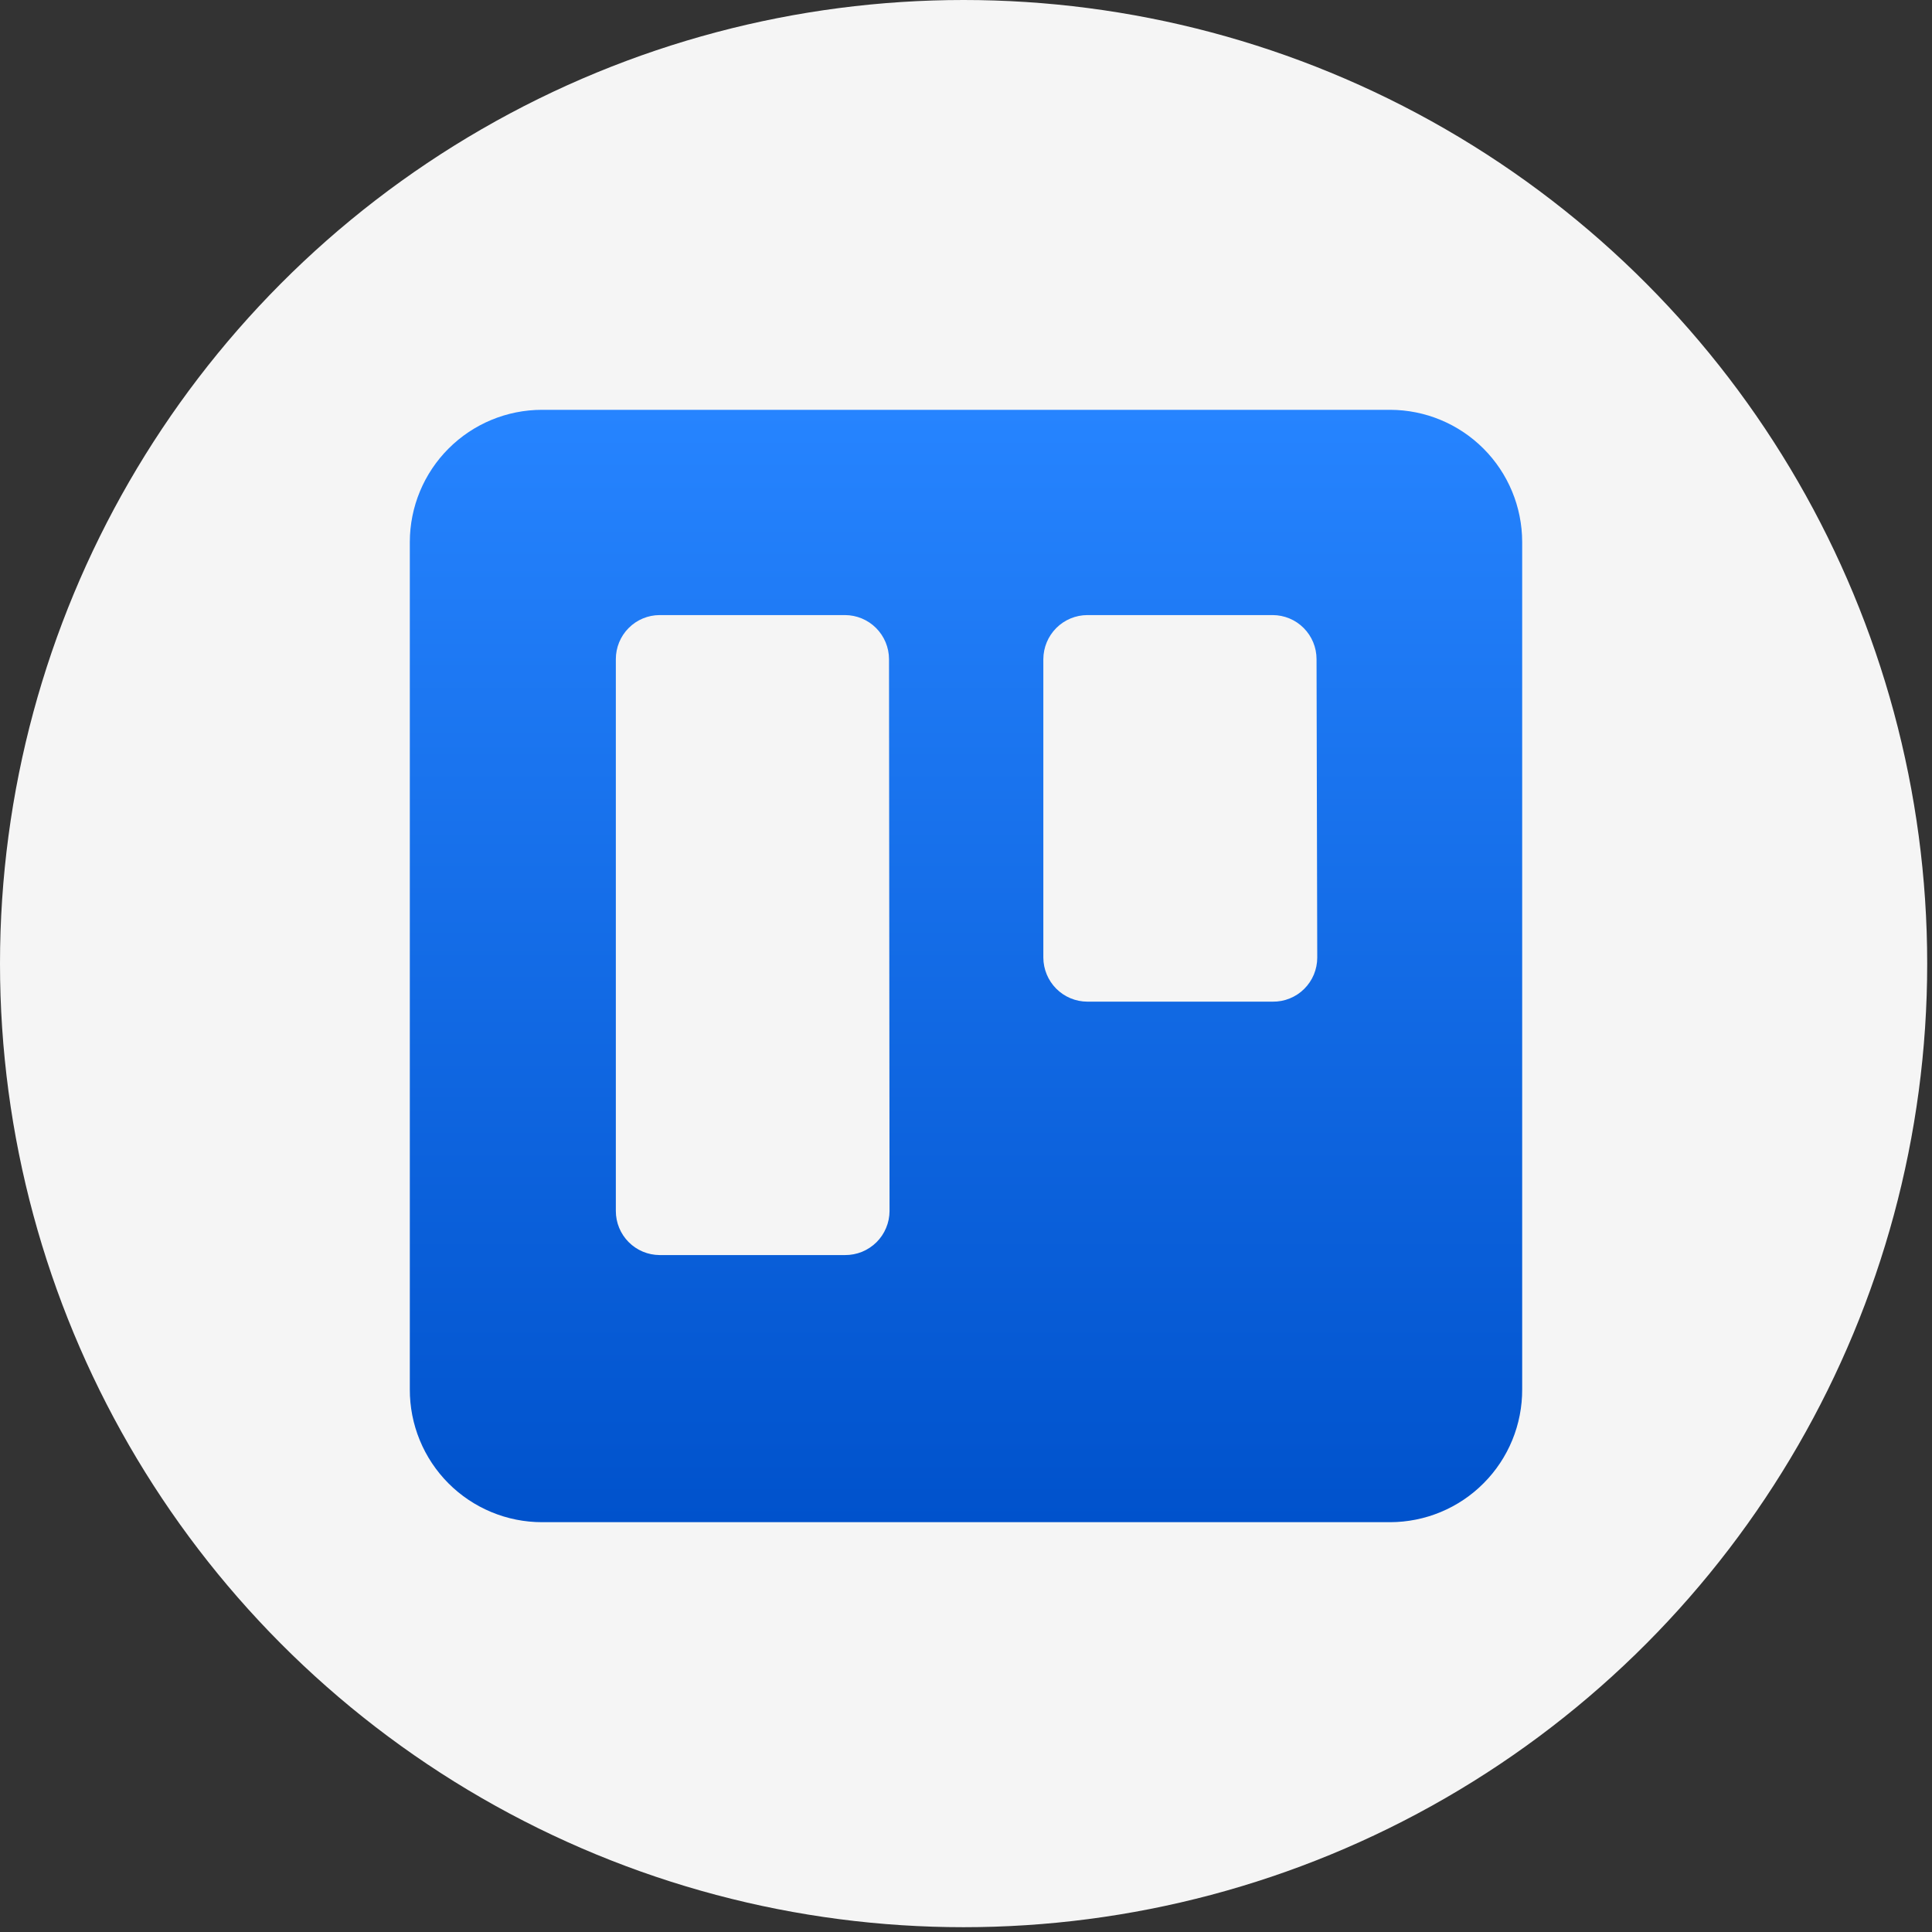<svg width="66" height="66" viewBox="0 0 66 66" fill="none" xmlns="http://www.w3.org/2000/svg">
<rect x="0" y="0" width="66" height="66" fill="#333333" stroke="none"/>
<circle cx="32.918" cy="32.918" r="32.918" fill="#F5F5F5"/>
<path fill-rule="evenodd" clip-rule="evenodd" d="M47.489 14H18.517C17.32 14 16.172 14.475 15.325 15.322C14.478 16.168 14.002 17.316 14 18.514V47.462C13.998 48.057 14.113 48.647 14.339 49.197C14.565 49.748 14.897 50.248 15.317 50.67C15.736 51.091 16.235 51.426 16.784 51.654C17.334 51.883 17.922 52 18.517 52H47.489C48.083 51.999 48.671 51.881 49.22 51.652C49.768 51.424 50.267 51.089 50.685 50.667C51.105 50.246 51.436 49.746 51.662 49.196C51.888 48.645 52.002 48.056 52 47.462V18.514C51.998 17.317 51.523 16.17 50.677 15.324C49.831 14.478 48.685 14.002 47.489 14ZM30.388 41.37C30.387 41.569 30.348 41.766 30.27 41.949C30.194 42.133 30.081 42.299 29.94 42.439C29.798 42.578 29.631 42.689 29.447 42.764C29.262 42.839 29.065 42.876 28.866 42.875H22.535C22.137 42.873 21.756 42.714 21.476 42.432C21.195 42.15 21.038 41.768 21.038 41.37V22.516C21.038 22.118 21.195 21.736 21.476 21.454C21.756 21.172 22.137 21.013 22.535 21.012H28.866C29.265 21.013 29.646 21.172 29.928 21.454C30.209 21.736 30.369 22.118 30.37 22.516L30.388 41.37ZM44.999 32.714C44.999 32.913 44.959 33.11 44.883 33.294C44.806 33.477 44.694 33.644 44.552 33.784C44.411 33.924 44.243 34.035 44.058 34.109C43.874 34.184 43.676 34.221 43.477 34.218H37.146C36.748 34.217 36.366 34.058 36.084 33.776C35.803 33.494 35.644 33.112 35.642 32.714V22.516C35.644 22.118 35.803 21.736 36.084 21.454C36.366 21.172 36.748 21.013 37.146 21.012H43.477C43.875 21.013 44.256 21.172 44.536 21.454C44.817 21.736 44.975 22.118 44.975 22.516L44.999 32.714Z" fill="url(#paint0_linear_2682_128)"/>
<defs>
<linearGradient id="paint0_linear_2682_128" x1="33.018" y1="52" x2="33.018" y2="14" gradientUnits="userSpaceOnUse">
<stop stop-color="#0052CC"/>
<stop offset="1" stop-color="#2684FF"/>
</linearGradient>
</defs>
</svg>

